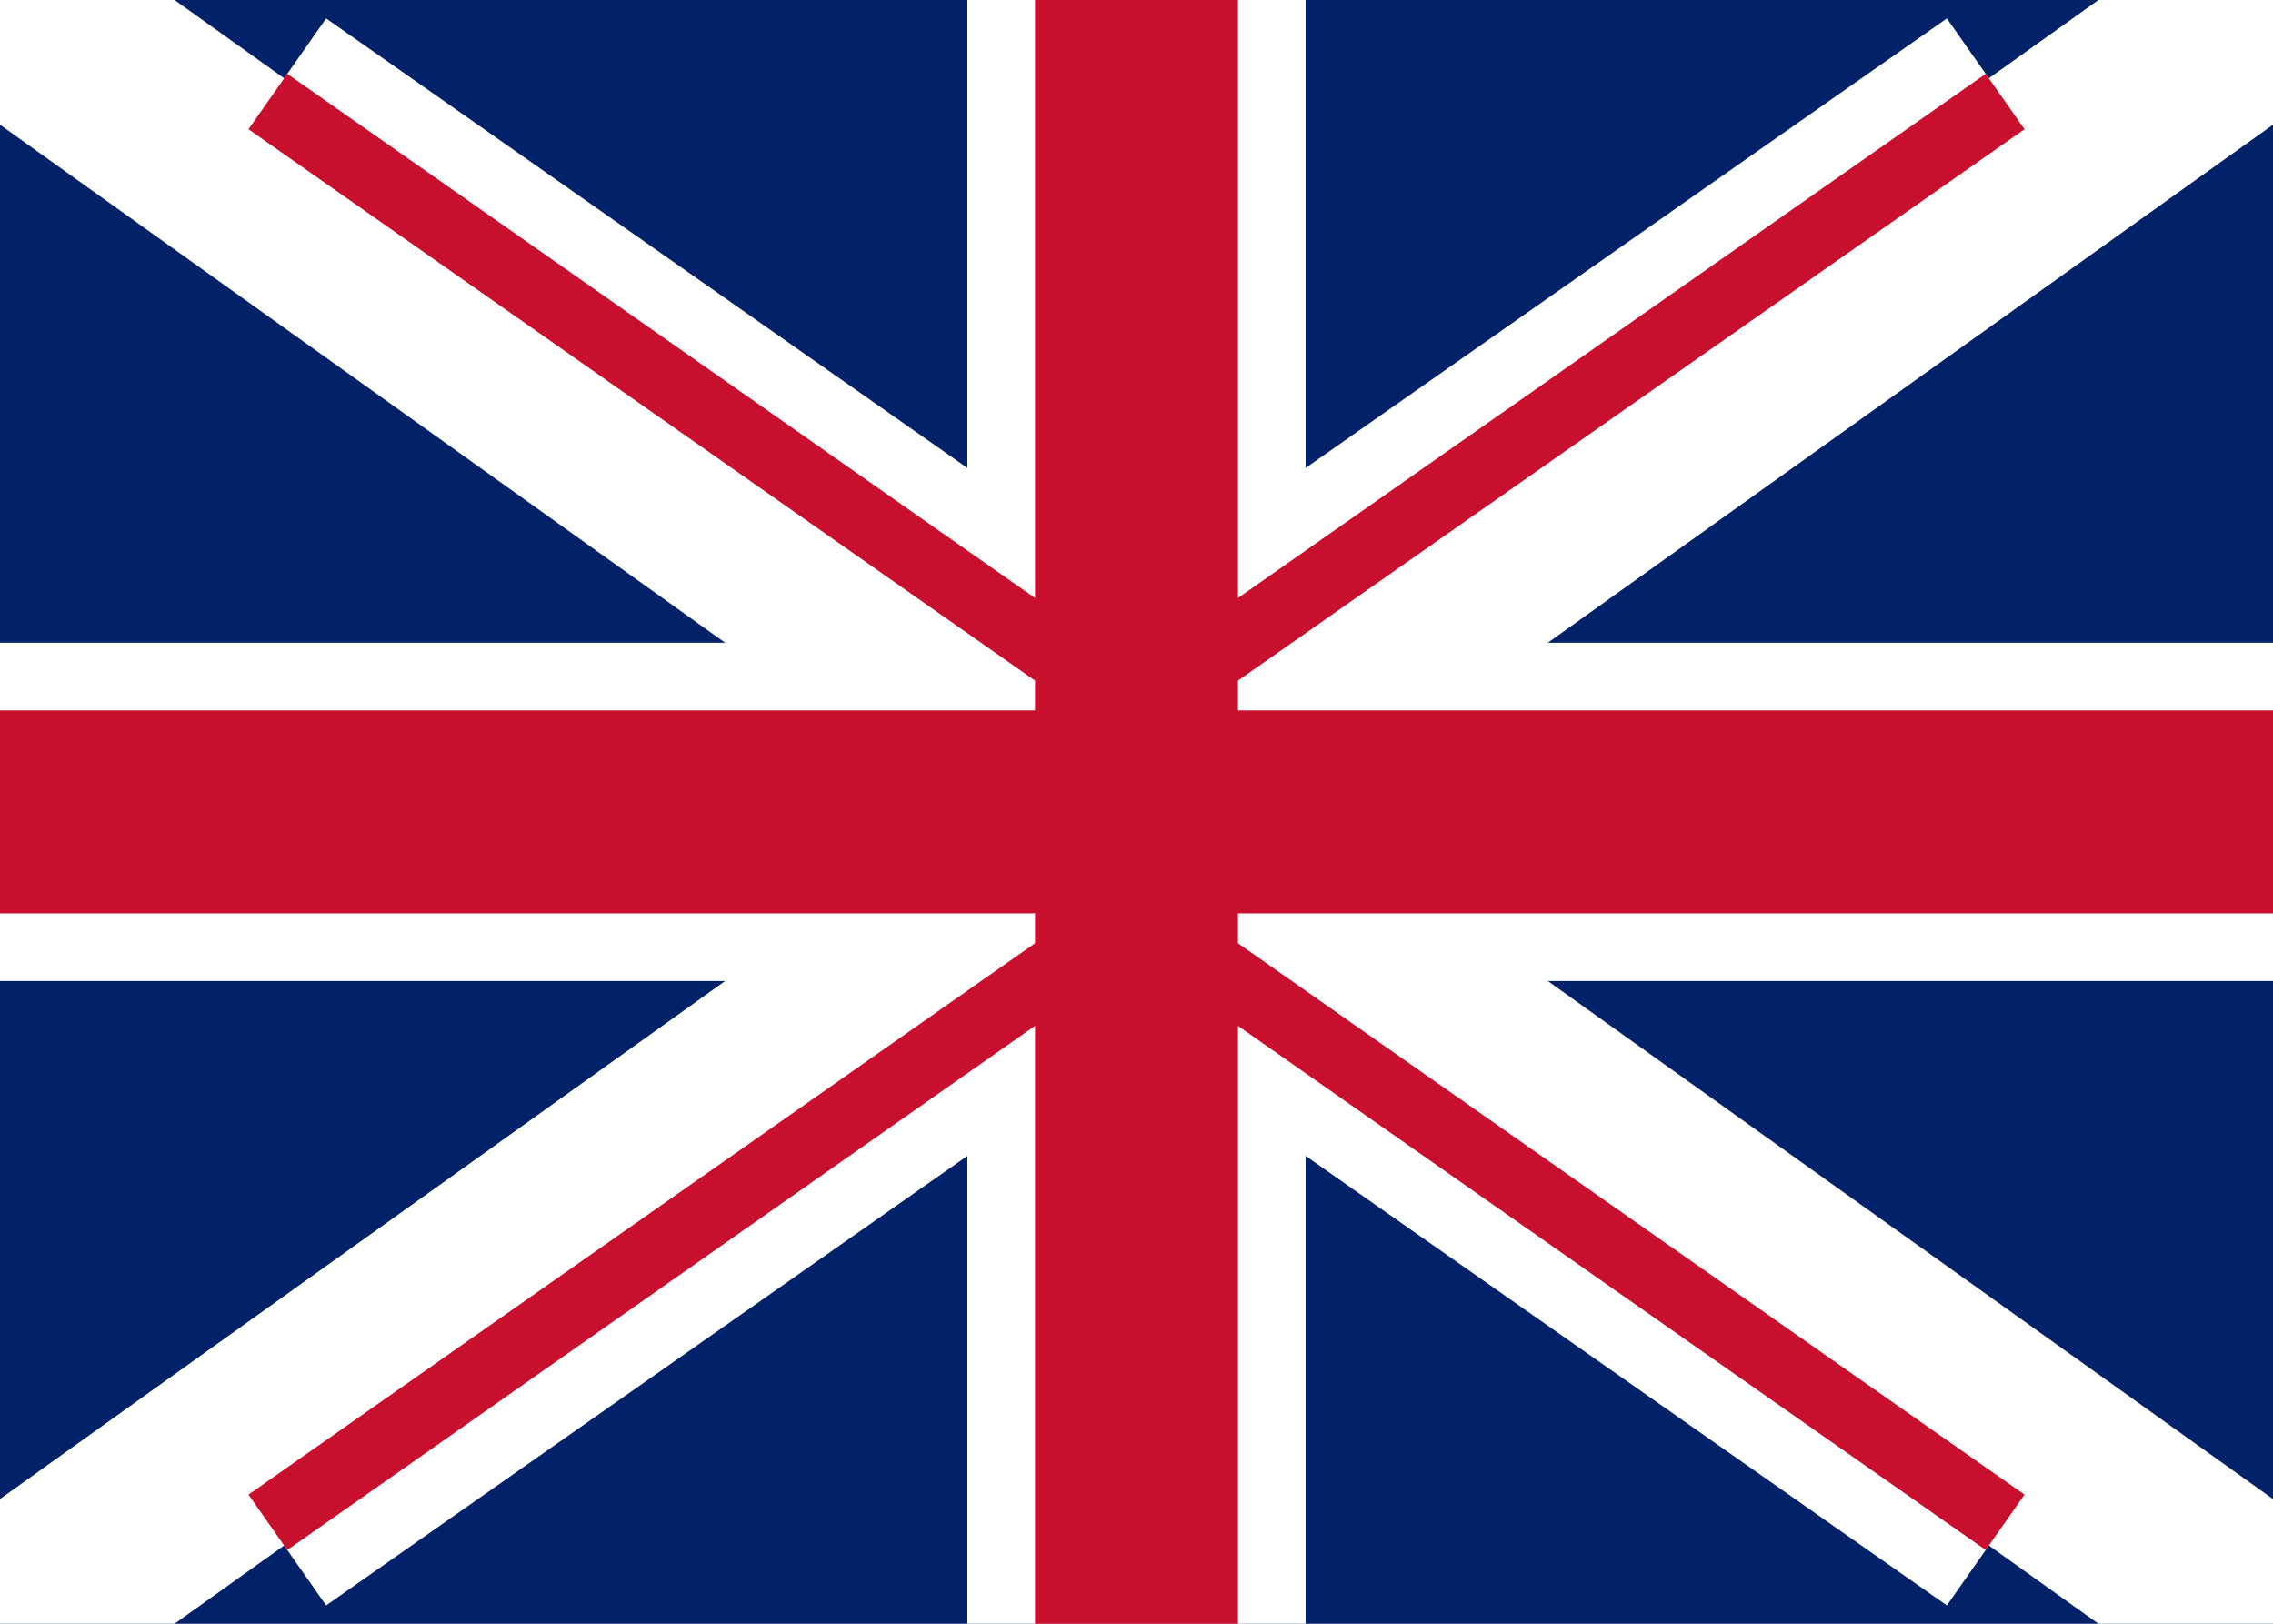 <?xml version="1.0" encoding="UTF-8"?>
<svg width="21" height="15" viewBox="0 0 21 15" fill="none" xmlns="http://www.w3.org/2000/svg">
  <path d="M0 0h21v15H0z" fill="#012169"/>
  <path d="M2.475.938L10.5 6.563l8.025-5.625M2.475 14.063L10.5 8.438l8.025 5.625" stroke="#fff" stroke-width="1.875"/>
  <path d="M0 0l21 15M21 0L0 15" stroke="#fff" stroke-width="1.875"/>
  <path d="M10.5 0v15M0 7.5h21" stroke="#fff" stroke-width="3.125"/>
  <path d="M10.5 0v15M0 7.5h21" stroke="#C8102E" stroke-width="1.875"/>
  <path d="M2.475.938L10.5 6.563l8.025-5.625M2.475 14.063L10.5 8.438l8.025 5.625" stroke="#C8102E" stroke-width=".625"/>
</svg> 
